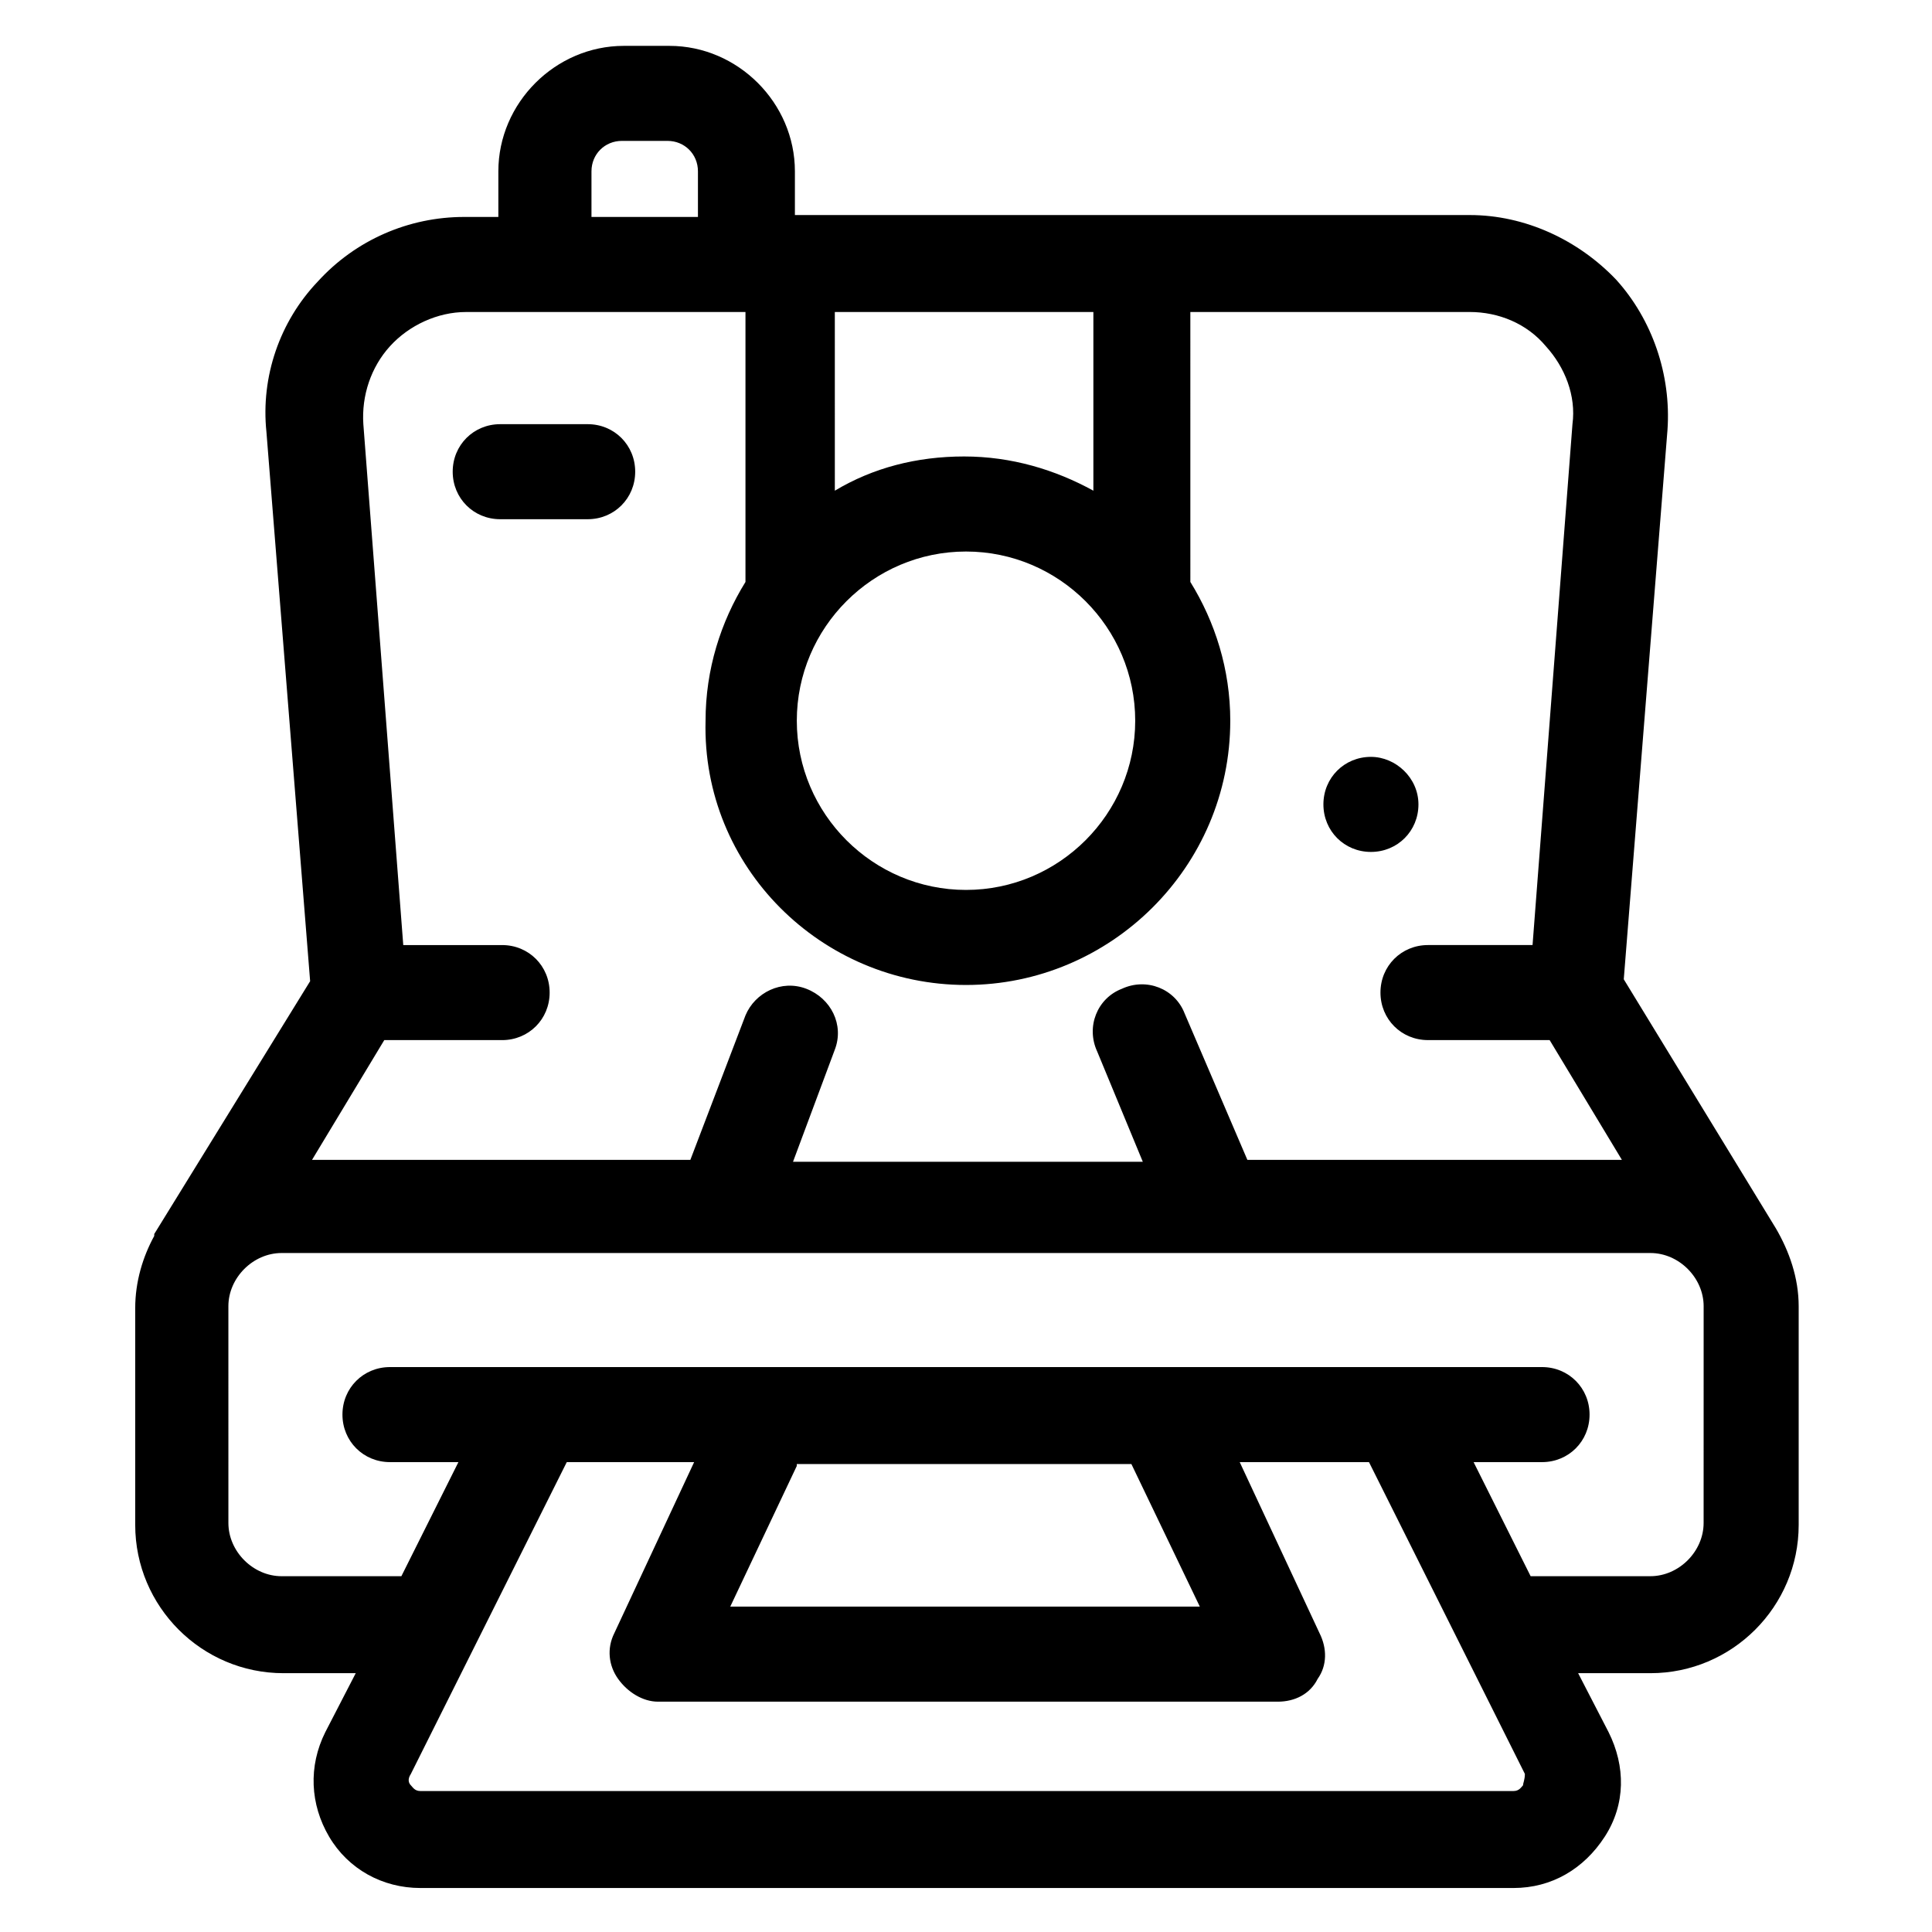 <?xml version="1.0" encoding="UTF-8"?>
<!-- Uploaded to: ICON Repo, www.svgrepo.com, Generator: ICON Repo Mixer Tools -->
<svg fill="#000000" width="800px" height="800px" version="1.1" viewBox="144 144 512 512" xmlns="http://www.w3.org/2000/svg">
 <g>
  <path d="m614.62 469.52-40.305-66 11.586-145.6c1.008-14.609-4.031-29.223-13.602-39.801-10.078-10.578-24.184-17.129-38.793-17.129h-178.85v-11.586c0-18.137-15.113-33.25-33.25-33.25h-12.09c-18.137 0-33.25 15.113-33.25 33.25v12.09h-9.07c-14.609 0-28.719 6.047-38.793 17.129-10.078 10.578-15.113 25.191-13.602 39.801l11.586 145.6-41.316 67.008v0.504c-3.023 5.543-5.039 12.09-5.039 19.145v57.434c0 21.664 17.633 39.297 39.297 39.297h19.145l-8.062 15.617c-4.535 9.07-4.031 19.145 1.008 27.711 5.039 8.566 14.105 13.602 24.184 13.602h289.69c10.078 0 18.641-5.039 24.184-13.602 5.543-8.566 5.543-18.641 1.008-27.711l-8.062-15.617h19.148c21.664 0 39.297-17.633 39.297-39.297v-57.938c0-7.555-2.519-14.609-6.047-20.656zm-248.88-242.84h68.016v47.359c-10.078-5.543-21.664-9.07-34.258-9.07s-24.184 3.023-34.258 9.07l-0.004-47.359zm34.262 63.48c24.688 0 44.84 20.152 44.84 44.84-0.004 24.688-20.156 44.84-44.84 44.84-24.688 0-44.84-20.152-44.84-44.84s20.152-44.84 44.84-44.84zm-99.254-100.76c0-4.535 3.527-8.062 8.062-8.062h12.09c4.535 0 8.062 3.527 8.062 8.062v12.09h-28.215zm-54.914 230.24h31.234c7.055 0 12.594-5.543 12.594-12.594 0-7.055-5.543-12.594-12.594-12.594h-26.199l-10.578-138.04c-0.504-7.559 2.016-15.113 7.055-20.656s12.594-9.07 20.152-9.07h74.059v71.539c-6.551 10.578-10.578 23.176-10.578 36.777-1.008 38.793 30.734 70.027 69.023 70.027s70.031-31.234 70.031-70.031c0-13.602-4.031-26.199-10.578-36.777l-0.004-71.539h74.059c7.559 0 15.113 3.023 20.152 9.07 5.039 5.543 8.062 13.098 7.055 20.656l-10.578 138.04h-27.711c-7.055 0-12.594 5.543-12.594 12.594 0 7.055 5.543 12.594 12.594 12.594h32.242l19.145 31.738-99.25 0.004-16.625-38.793c-2.519-6.551-10.078-9.574-16.625-6.551-6.551 2.519-9.574 10.078-6.551 16.625l12.09 29.223h-92.699l11.082-29.727c2.519-6.551-1.008-13.602-7.559-16.121s-13.602 1.008-16.121 7.055l-14.609 38.289h-100.26zm301.78 197.49c-0.504 0.504-1.008 1.512-2.519 1.512h-289.69c-1.512 0-2.016-1.008-2.519-1.512-0.504-0.504-1.008-1.512 0-3.023l41.312-82.625h33.754l-21.16 45.344c-2.016 4.031-1.512 8.566 1.008 12.09 2.519 3.527 6.551 6.047 10.578 6.047h164.24c4.535 0 8.566-2.016 10.578-6.047 2.519-3.527 2.519-8.062 0.504-12.09l-21.16-45.344h34.258l41.312 82.625c0.004 1.512-0.5 2.519-0.5 3.023zm-210.09-47.359 17.633-37.281v-0.504h88.672l18.137 37.785zm257.95-22.168c0 7.559-6.551 14.105-14.105 14.105h-31.738l-15.113-30.23h18.137c7.055 0 12.594-5.543 12.594-12.594 0-7.055-5.543-12.594-12.594-12.594h-305.31c-7.055 0-12.594 5.543-12.594 12.594 0 7.055 5.543 12.594 12.594 12.594h18.137l-15.113 30.23-31.738 0.004c-7.559 0-14.105-6.551-14.105-14.105l-0.004-57.438c0-7.559 6.551-14.105 14.105-14.105h362.75c7.559 0 14.105 6.551 14.105 14.105z"/>
  <path d="m299.74 256.41h-23.176c-7.055 0-12.594 5.543-12.594 12.594 0 7.055 5.543 12.594 12.594 12.594h23.176c7.055 0 12.594-5.543 12.594-12.594 0-7.055-5.543-12.594-12.594-12.594z"/>
  <path d="m507.31 369.77c7.055 0 12.594-5.543 12.594-12.594 0.004-7.055-6.043-12.598-12.594-12.598-7.055 0-12.594 5.543-12.594 12.594 0 7.055 5.543 12.598 12.594 12.598z"/>
 </g>
</svg>
